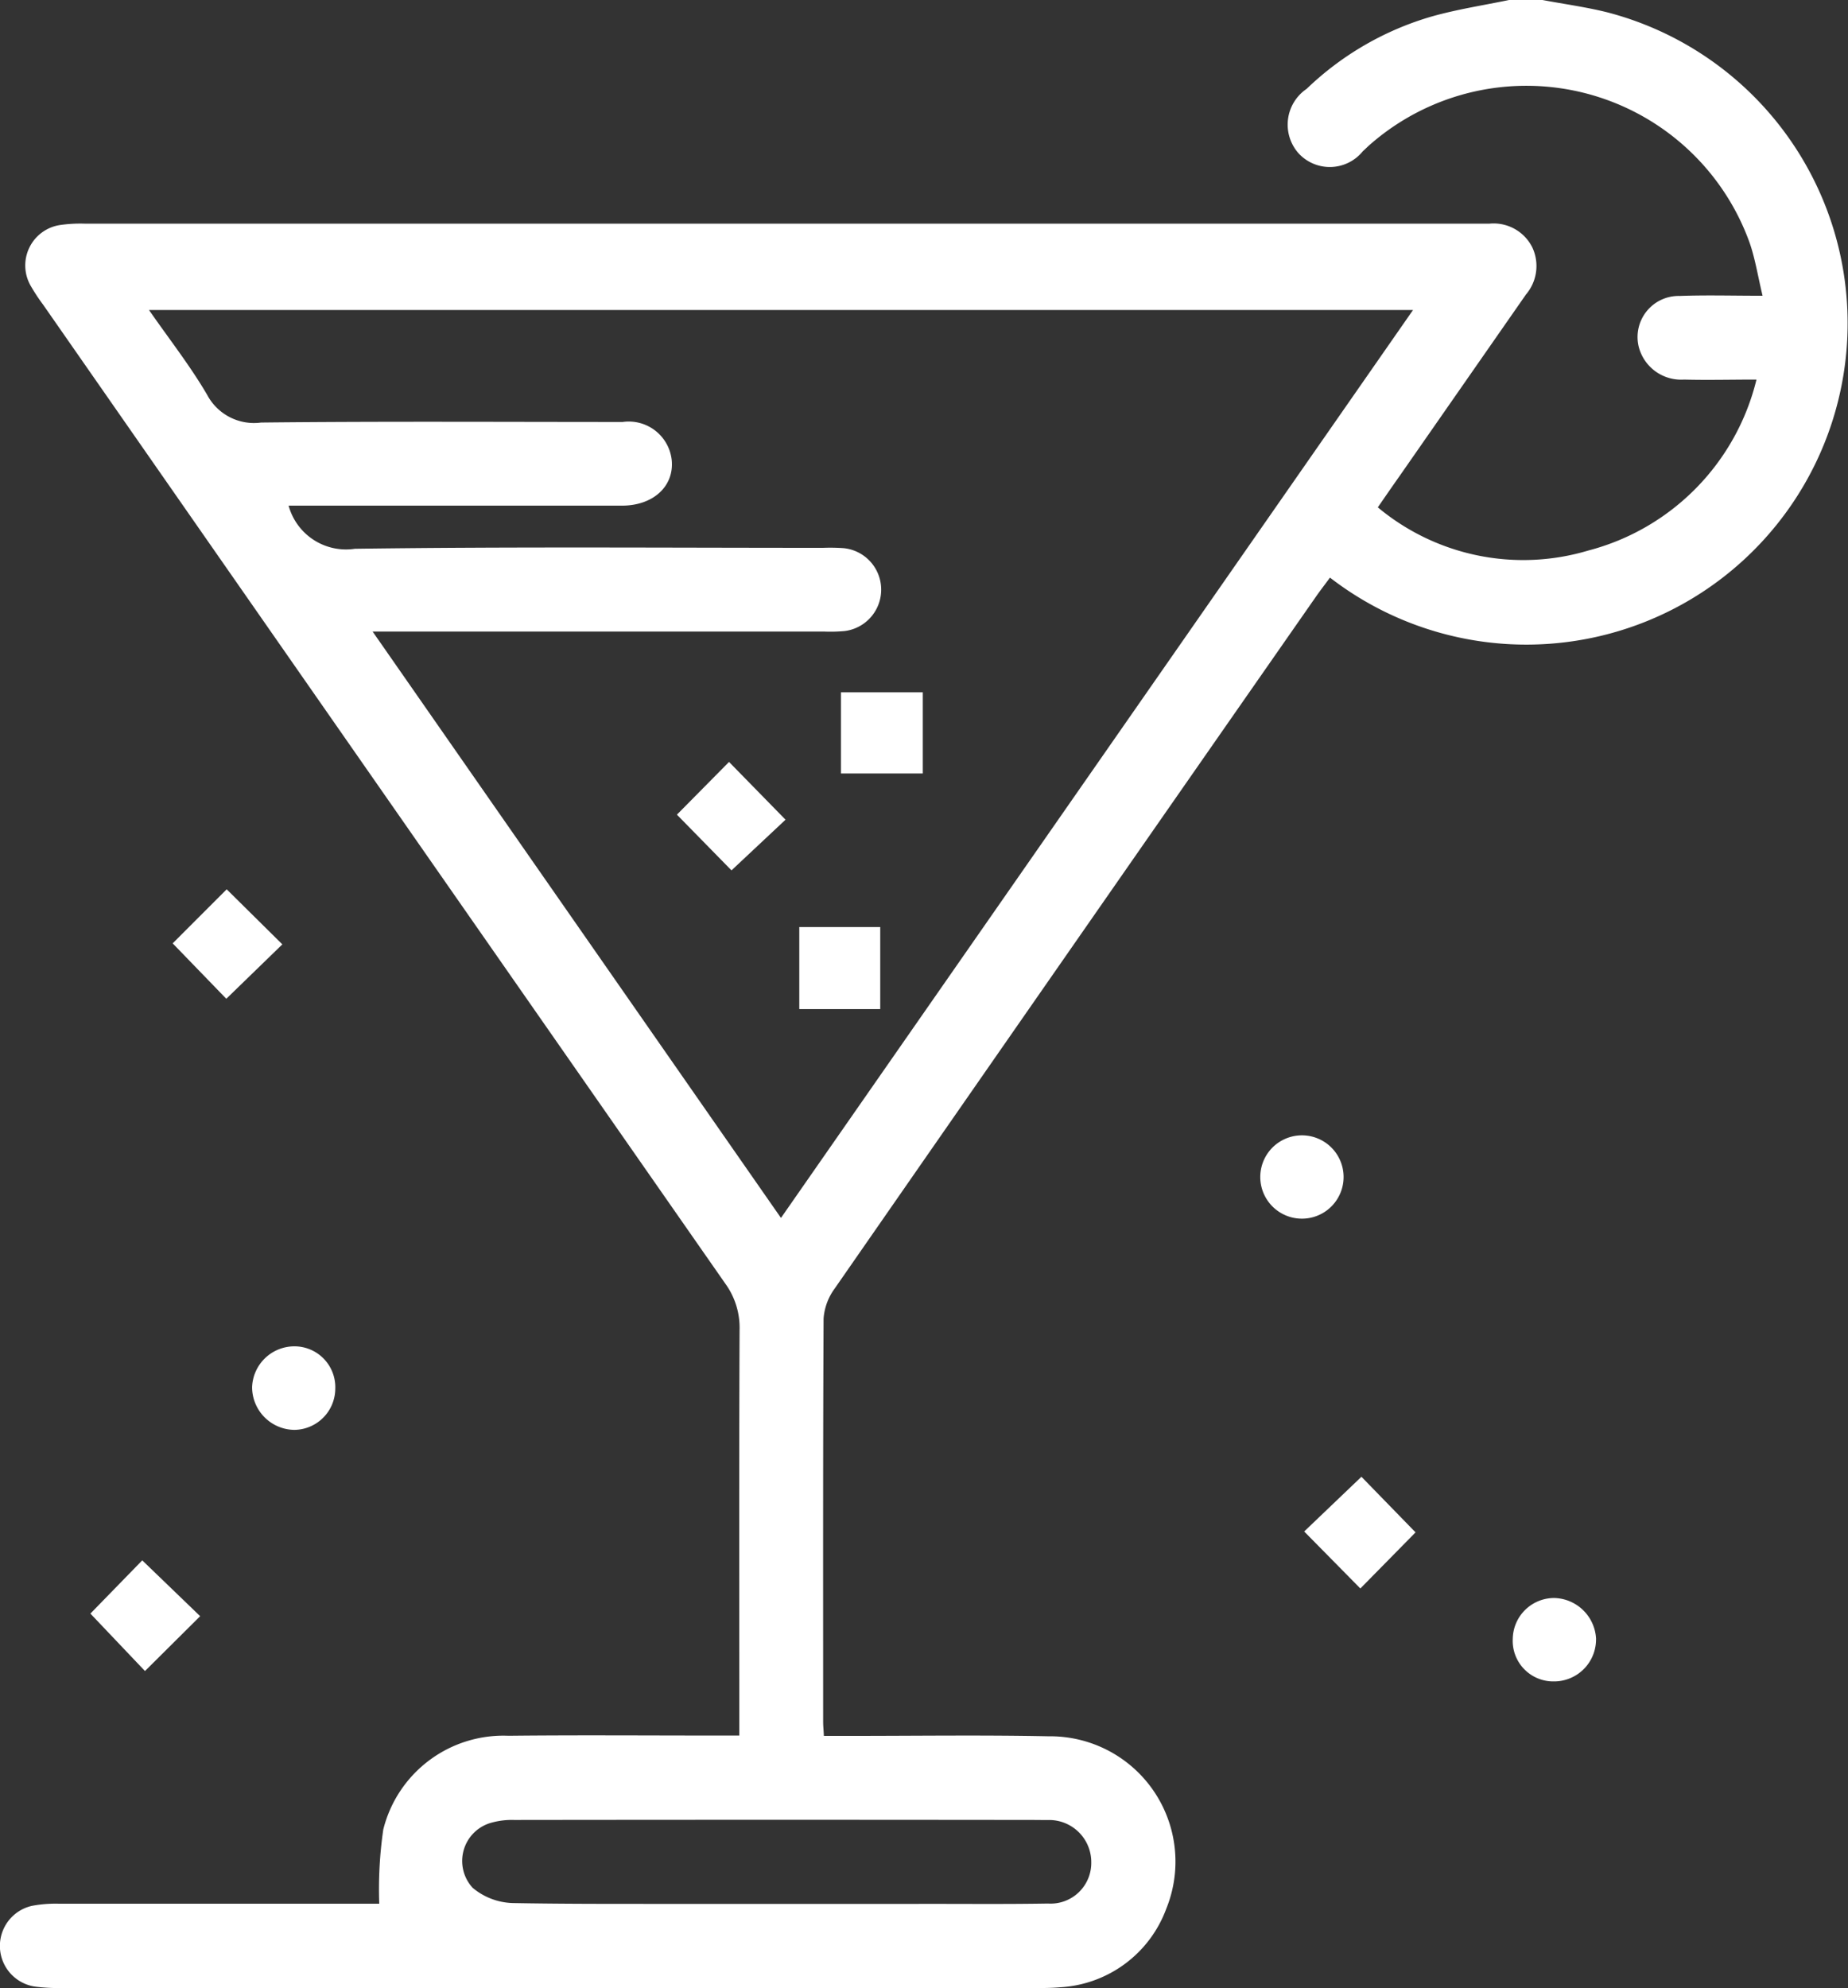 <?xml version="1.0" encoding="UTF-8"?>
<svg xmlns="http://www.w3.org/2000/svg" xmlns:xlink="http://www.w3.org/1999/xlink" id="Group_373" data-name="Group 373" width="42.766" height="46" viewBox="0 0 42.766 46">
  <rect x="0" y="0" width="42.766" height="46" fill="#333333" stroke="none"/>
  <defs>
    <clipPath id="clip-path">
      <rect id="Rectangle_362" data-name="Rectangle 362" width="42.766" height="46" fill="#fff"></rect>
    </clipPath>
  </defs>
  <g id="Group_372" data-name="Group 372" clip-path="url(#clip-path)">
    <path id="Path_248" data-name="Path 248" d="M37.206.288C36.709.163,36.2.095,35.695,0h-.773c-.6.124-1.2.216-1.784.38a6.978,6.978,0,0,0-2.9,1.676,1,1,0,0,0-.191,1.487A.983.983,0,0,0,31.538,3.5c.048-.043.093-.088.141-.132a5.491,5.491,0,0,1,8.81,2.248c.129.371.19.767.3,1.227-.7,0-1.311-.018-1.92.005a.951.951,0,0,0-.946,1.176,1.013,1.013,0,0,0,1.048.759c.54.014,1.081,0,1.677,0a5.413,5.413,0,0,1-3.894,3.956,5.252,5.252,0,0,1-4.869-1c.187-.27.341-.494.5-.719q1.462-2.1,2.928-4.205a1.016,1.016,0,0,0,.149-1.087,1,1,0,0,0-.994-.553h-.291q-16.1,0-32.212,0a3.312,3.312,0,0,0-.578.032A.946.946,0,0,0,.709,6.611,4.394,4.394,0,0,0,1,7.053Q8.89,18.38,16.784,29.7a1.736,1.736,0,0,1,.331,1.069c-.013,2.935-.006,5.869-.006,8.8v.589h-.6c-1.58,0-3.16-.012-4.739.005a2.865,2.865,0,0,0-2.9,2.168,9.617,9.617,0,0,0-.094,1.718H8.328q-3.483,0-6.965,0a2.946,2.946,0,0,0-.623.049.951.951,0,0,0,.087,1.871A4.314,4.314,0,0,0,1.405,46q11.268,0,22.538,0c.194,0,.388,0,.58-.017a2.785,2.785,0,0,0,2.467-1.819,2.9,2.9,0,0,0-2.724-3.989c-1.563-.032-3.127-.008-4.691-.009h-.509c-.008-.159-.017-.238-.017-.318,0-3.112-.005-6.223.01-9.336a1.333,1.333,0,0,1,.255-.694q5.569-8.022,11.154-16.033c.1-.142.206-.278.31-.42A7.435,7.435,0,1,0,37.206.288M24.08,42.112c.063,0,.129,0,.193,0a.975.975,0,0,1,.981.984.941.941,0,0,1-1,.949c-1,.017-2,.006-3,.008H17.967l-2.977,0c-1.038,0-2.075,0-3.113-.019a1.51,1.51,0,0,1-.94-.354.918.918,0,0,1,.392-1.493,1.761,1.761,0,0,1,.57-.076q6.091-.008,12.182,0M18.073,28.181,8.623,14.613H19.066a3.543,3.543,0,0,0,.483-.012.965.965,0,0,0-.021-1.917,4.3,4.3,0,0,0-.483-.008c-3.611,0-7.223-.028-10.833.022A1.377,1.377,0,0,1,6.679,11.7h.507q3.6,0,7.207,0c.73,0,1.215-.456,1.151-1.061a1,1,0,0,0-1.135-.875c-2.788,0-5.578-.017-8.367.013a1.227,1.227,0,0,1-1.248-.641c-.387-.663-.865-1.272-1.346-1.963H32.7L18.073,28.181" transform="translate(0)" fill="#fff"></path>
    <path id="Path_249" data-name="Path 249" d="M33.488,160.433l-1.3,1.262-1.241-1.282,1.25-1.251,1.286,1.272" transform="translate(-26.951 -138.585)" fill="#fff"></path>
    <path id="Path_250" data-name="Path 250" d="M236.032,265.579l-1.279,1.3c-.418-.424-.847-.858-1.3-1.319l1.325-1.266c.4.409.84.862,1.255,1.289" transform="translate(-203.272 -230.124)" fill="#fff"></path>
    <path id="Path_251" data-name="Path 251" d="M18.721,280.6l-1.276,1.268-1.263-1.329c.377-.389.813-.836,1.2-1.232l1.341,1.293" transform="translate(-14.09 -243.203)" fill="#fff"></path>
    <path id="Path_252" data-name="Path 252" d="M47.055,241.961a.958.958,0,0,1-.95.951.99.99,0,0,1-.975-.988.98.98,0,0,1,.964-.945.946.946,0,0,1,.961.981" transform="translate(-39.296 -209.827)" fill="#fff"></path>
    <path id="Path_253" data-name="Path 253" d="M272.7,286.962a.971.971,0,0,1-.976.979.938.938,0,0,1-.951-.989.96.96,0,0,1,.962-.941.994.994,0,0,1,.966.951" transform="translate(-235.765 -249.036)" fill="#fff"></path>
    <path id="Path_254" data-name="Path 254" d="M227.537,204.379a.964.964,0,1,1-1.928-.008.964.964,0,0,1,1.928.008" transform="translate(-196.444 -177.141)" fill="#fff"></path>
    <rect id="Rectangle_360" data-name="Rectangle 360" width="1.873" height="1.899" transform="translate(18.497 21.45)" fill="#fff"></rect>
    <rect id="Rectangle_361" data-name="Rectangle 361" width="1.894" height="1.878" transform="translate(19.461 16.019)" fill="#fff"></rect>
    <path id="Path_255" data-name="Path 255" d="M123.686,137.708l-1.251,1.173c-.383-.389-.817-.833-1.263-1.289l1.206-1.22c.437.445.87.888,1.308,1.337" transform="translate(-105.507 -118.742)" fill="#fff"></path>
  </g>
</svg>
